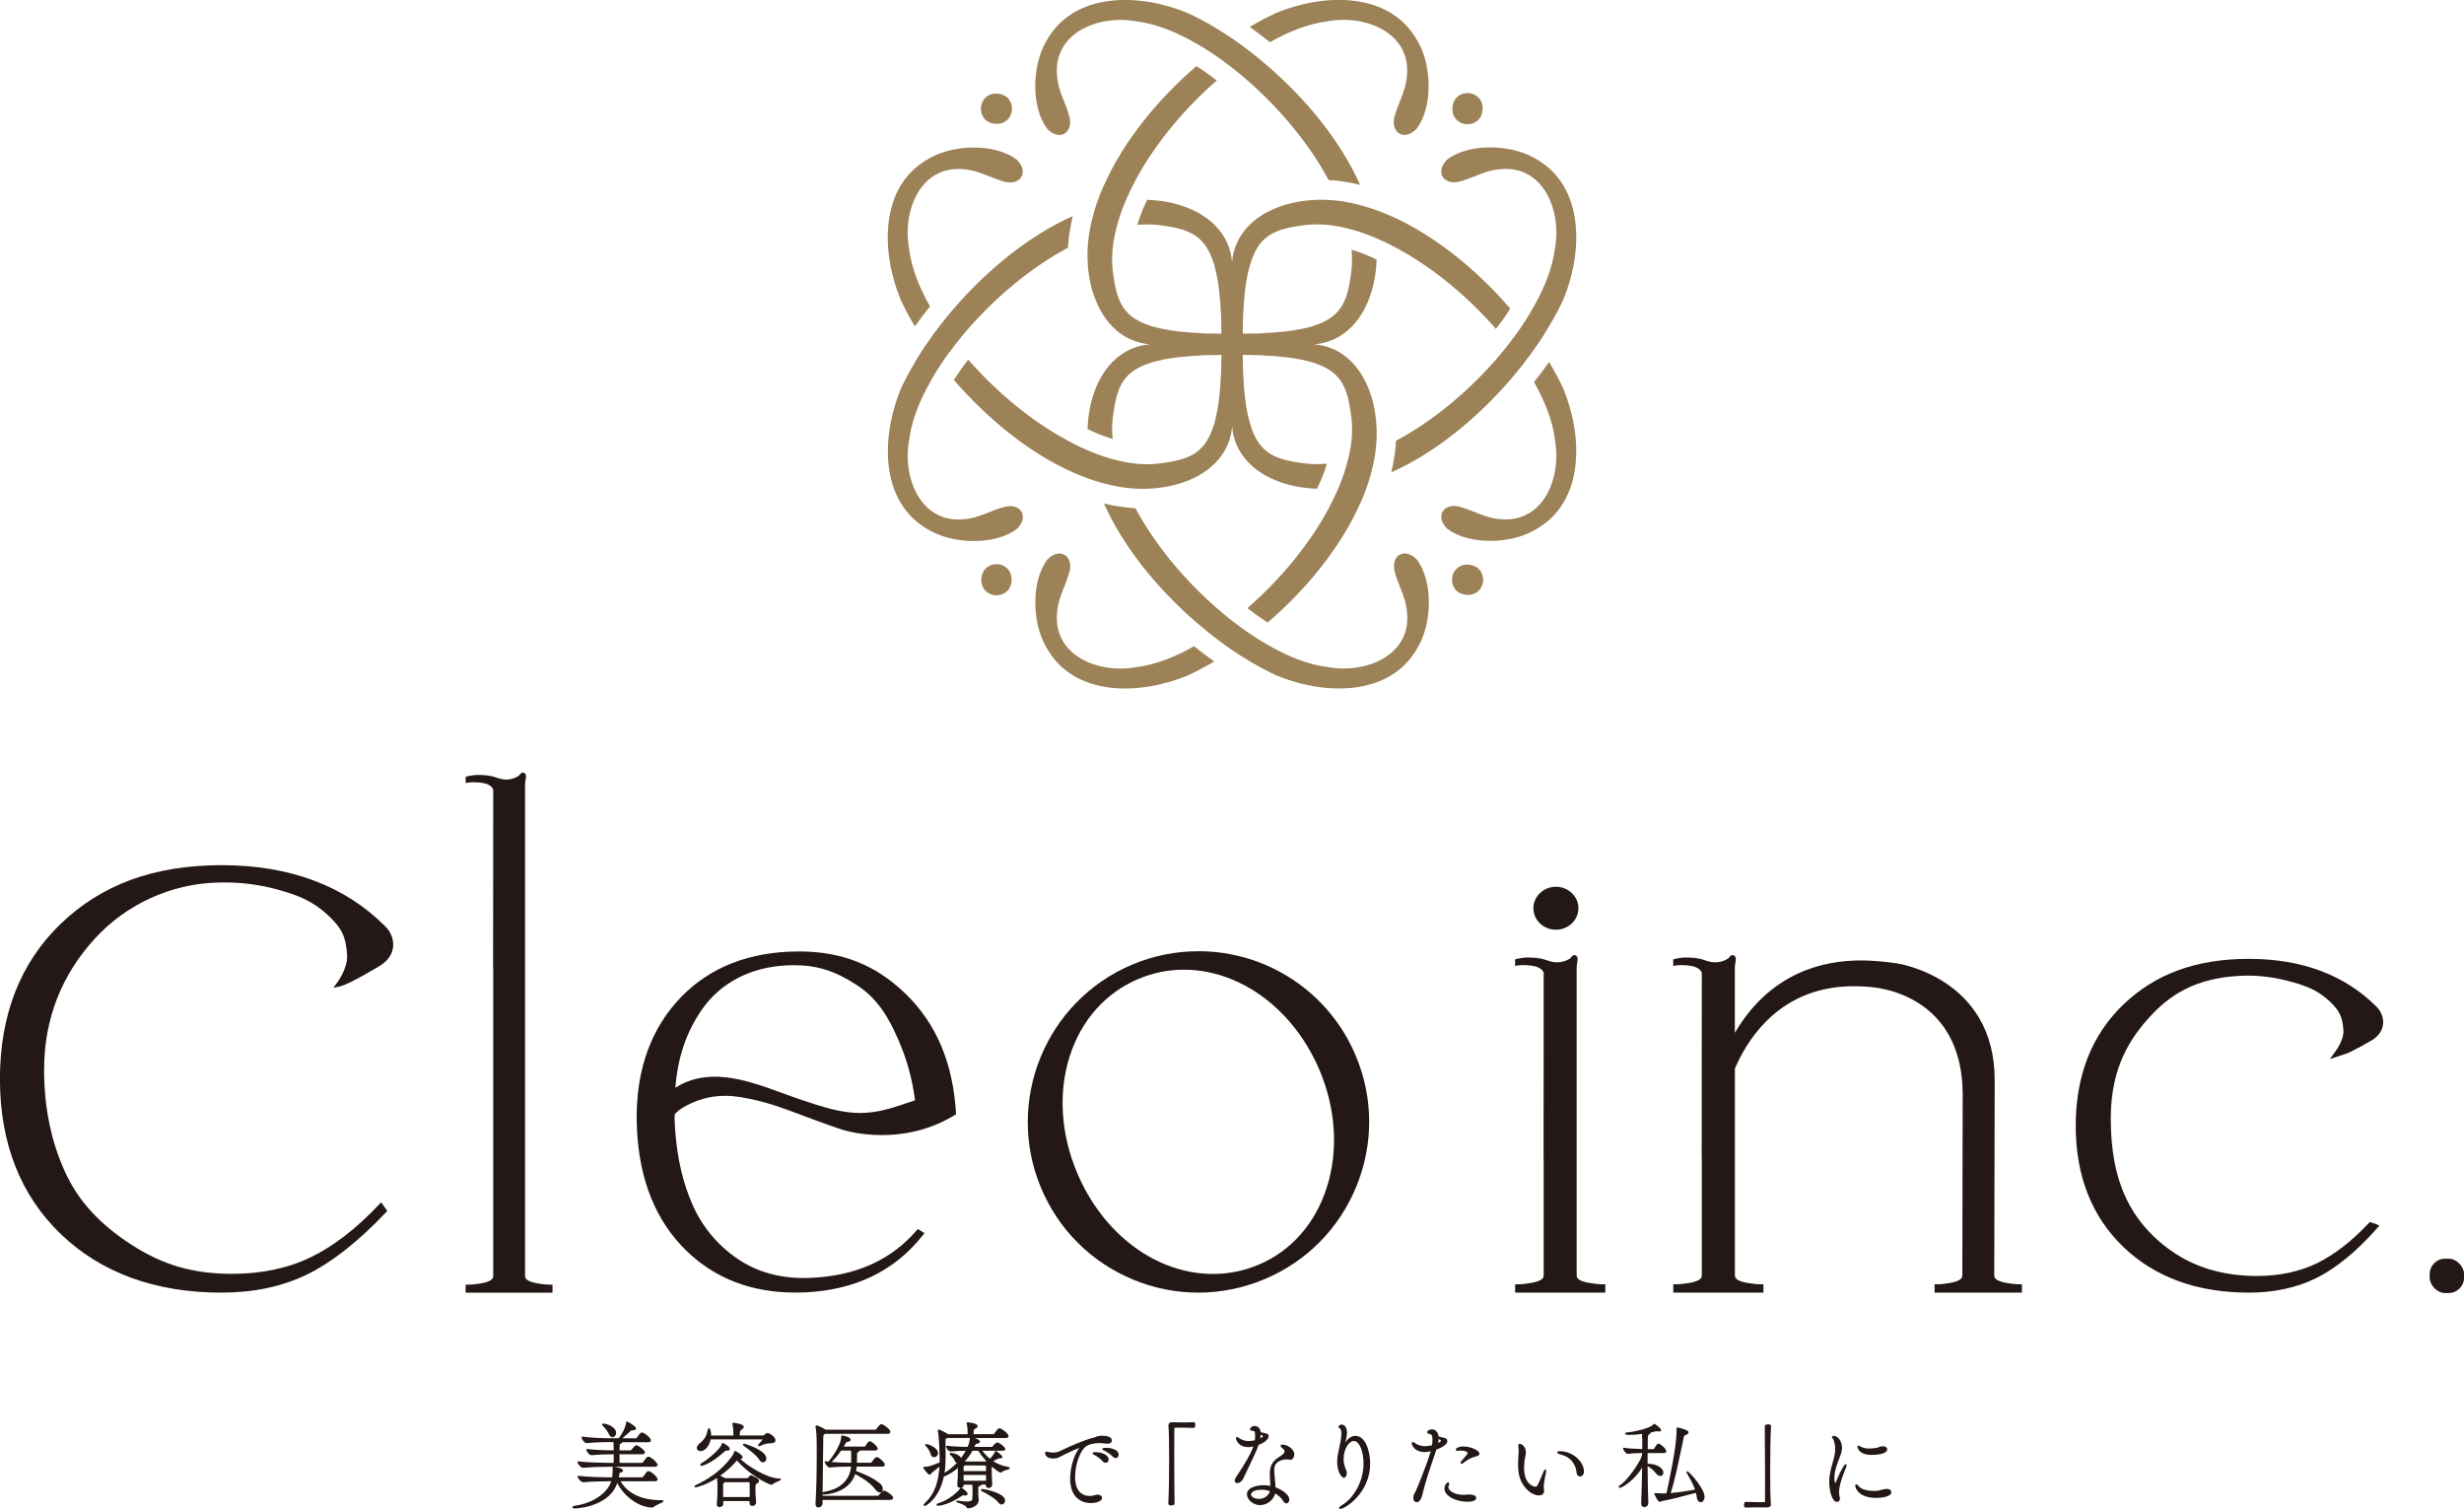 <?xml version="1.0" encoding="UTF-8"?><svg id="_レイヤー_2" xmlns="http://www.w3.org/2000/svg" viewBox="0 0 405 248.01"><defs><style>.cls-1{fill:#231815;}.cls-2{fill:#9c8256;}</style></defs><g id="_レイヤー_1-2"><path class="cls-1" d="M255.74,152.81c2.04,0,3.7-1.58,3.7-3.53s-1.66-3.53-3.7-3.53-3.7,1.58-3.7,3.53,1.66,3.53,3.7,3.53Z"/><rect class="cls-1" x="399.36" y="206.88" width="5.65" height="5.65" rx="2.53" ry="2.53"/><path class="cls-1" d="M196.94,156.35c-3.72,0-7.36.73-10.81,2.18-14.26,5.98-21,22.45-15.02,36.71,2.9,6.91,8.31,12.28,15.24,15.12,3.41,1.4,6.99,2.1,10.63,2.1s7.36-.74,10.84-2.2c6.91-2.89,12.28-8.31,15.12-15.25,2.84-6.93,2.81-14.56-.09-21.47-4.38-10.45-14.55-17.2-25.91-17.2ZM218.1,195.09c-1.88,6-5.88,10.54-11.27,12.8-2.37.99-4.87,1.5-7.43,1.5h0c-9.35,0-18.13-6.55-22.38-16.68-2.67-6.37-3.1-13.16-1.19-19.11,1.89-5.93,5.91-10.44,11.31-12.71,2.38-1,4.9-1.51,7.47-1.51s5.3.53,7.87,1.59c6.25,2.56,11.51,8.02,14.43,14.98,2.66,6.34,3.09,13.13,1.2,19.13Z"/><path class="cls-1" d="M54.78,162.34l.95-.18c1.7-.33,6.73-3.44,6.96-3.58,1.61-1.11,1.94-2.42,1.94-3.33,0-1.07-.46-2.15-1.27-2.96-6.66-6.7-15.72-10.09-26.92-10.09s-19.77,3.23-26.42,9.6c-6.65,6.38-10.03,14.97-10.03,25.53s3.37,19.15,10.03,25.53c6.65,6.37,15.54,9.6,26.42,9.6,5.26,0,9.99-1.01,14.05-2.99,4.05-1.98,8.41-5.42,12.96-10.21l.21-.22-1.01-1.43-.31.33c-3.72,3.96-7.5,6.88-11.25,8.7-3.74,1.81-8.08,2.73-12.92,2.73-6.43,0-11.38-1.43-16.57-4.79-5.24-3.39-8.7-7.17-10.87-11.88-2.31-5-3.48-10.67-3.48-16.86,0-8.34,2.85-15.64,8.46-21.7,5.15-5.56,12.43-8.87,19.98-9.08.39-.01.77-.02,1.14-.02,3.18,0,5.98.39,9.08,1.25,3.2.9,5.53,1.85,7.95,4.09,2.31,2.13,3.03,3.62,3.19,6.66.12,2.18-1.67,4.52-1.68,4.54l-.59.77Z"/><path class="cls-1" d="M148.74,163.24c-4.87-4.68-10.41-6.86-17.42-6.86-.49,0-1,.01-1.51.03-7.88.34-14.2,3.19-18.78,8.47-4.57,5.27-6.71,12.19-6.34,20.58.37,8.46,3.1,15.22,8.12,20.1,4.69,4.57,10.71,6.89,17.91,6.89.51,0,1.02-.01,1.54-.03,8.27-.36,14.81-3.53,19.44-9.42l.25-.32-1.09-.69-.21.24c-4.15,4.86-9.98,7.48-17.35,7.8-.39.02-.77.03-1.15.03-4.16,0-7.81-1.05-10.86-3.12-3.33-2.26-5.84-5.26-7.46-8.92-1.57-3.55-2.53-7.67-2.85-12.24l-.02-.2-.07-1.46c-.02-.44-.02-.49,0-.57,0-.07.02-.15.03-.44.42-.43.82-.76,1.25-1.02,2.17-1.31,4.53-1.98,7.02-1.98.84,0,1.7.08,2.57.22,3.99.68,6.5,1.63,9.98,2.94,1.87.71,3.99,1.5,6.78,2.43.11.03,2.67.86,6.42.86,4.4,0,8.44-1.11,12.01-3.3l.19-.12v-.22c-.53-8.33-3.28-14.77-8.4-19.69ZM149.49,181.15c-2.52.87-5.12,1.78-8.16,1.78-.44,0-.89-.02-1.34-.06-2.65-.24-5.24-1.09-7.74-1.92l-.39-.13c-1.02-.34-2.07-.72-3.13-1.11-3.68-1.34-7.48-2.74-11.24-2.74-2.21,0-4.14.48-5.91,1.47-.19.11-.38.22-.57.35.39-5,1.77-9.08,4.31-12.78,3.07-4.48,8.09-7.09,14.14-7.35.35-.02.69-.02,1.03-.02,3.79,0,6.78.94,10.32,3.25,3.38,2.21,5.17,5.17,6.82,8.95,1.44,3.31,2.28,6.32,2.77,10.01l-.9.31Z"/><path class="cls-1" d="M382.96,174.07l2.36-.78c.93-.19,4.7-2.41,4.75-2.44,1.36-.94,1.64-2.07,1.64-2.85,0-.92-.39-1.83-1.08-2.52-5.2-5.23-12.27-7.88-21-7.88s-15.42,2.52-20.61,7.5c-5.2,4.98-7.84,11.69-7.84,19.93s2.64,14.95,7.84,19.93c5.19,4.98,12.13,7.5,20.61,7.5,4.11,0,7.8-.79,10.98-2.34,3.33-1.63,6.71-4.39,10.07-8.21l.42-.48-.61-.26-.97-.32-.16.17c-2.84,3.02-5.73,5.25-8.57,6.63-2.84,1.37-6.14,2.07-9.82,2.07-5.13,0-9.62-1.22-13.35-3.64-3.73-2.42-6.51-5.56-8.26-9.35-1.63-3.52-2.42-7.74-2.42-12.9,0-8.54,3.3-13.3,6.53-16.83,4.04-4.41,8.82-6.46,15.51-6.64.21,0,.41,0,.61,0,2.3,0,4.68.35,7.25,1.07,2.42.68,4.17,1.4,5.99,3.07,1.7,1.57,2.23,2.67,2.35,4.91.08,1.51-1.22,3.26-1.23,3.28l-1.01,1.4Z"/><path class="cls-1" d="M261.14,210.85c-.68-.12-1.2-.29-1.56-.51-.28-.18-.42-.39-.43-.69v-21.72s0-28.83,0-28.83c0-.91.41-1.69-.08-2.01-.11-.07-.23-.11-.35-.11-.3,0-.41.41-.72.59,0,0-.77.56-1.97.6-.54.02-1.15-.11-1.85-.36-1.06-.38-2.1-.42-2.99-.43-1.12-.02-2.16.31-2.16.31v1.07s.61-.12,1.08-.13c0,0,1.77-.05,2.65.35.79.36.97.81.97.93l-.02,30.44h.02s0,19.3,0,19.3c-.01.3-.15.51-.43.69-.36.22-.89.4-1.56.51-.7.12-1.49.24-2.34.24h-.36v1.37h14.82v-1.37h-.36c-.85,0-1.64-.12-2.34-.24Z"/><path class="cls-1" d="M88.23,210.91c-.65-.11-1.16-.28-1.51-.5-.27-.17-.4-.38-.42-.66v-52.94s0-27.79,0-27.79c0-.88.4-1.63-.07-1.94-.1-.07-.22-.1-.34-.1-.29,0-.4.39-.69.57,0,0-.74.54-1.9.58-.52.02-1.11-.11-1.78-.35-1.03-.36-2.02-.4-2.88-.41-1.08-.01-2.09.3-2.09.3v1.03s.59-.12,1.04-.13c0,0,1.7-.04,2.55.34.76.35.93.78.93.9l-.02,29.34h.02s0,50.61,0,50.61c-.01.29-.14.49-.42.66-.35.22-.85.38-1.51.5-.68.12-1.44.23-2.26.23h-.35v1.32h14.28v-1.32h-.35c-.82,0-1.58-.11-2.26-.23Z"/><path class="cls-1" d="M329.73,210.85c-.66-.12-1.17-.29-1.52-.51-.28-.18-.41-.39-.42-.69l.07-32.14c0-16.75-15.83-19.13-15.98-19.15-.03,0-2.99-.5-6.06-.5-6.36,0-14.94,2.13-20.67,11.9v-10.66c0-.91.41-1.69-.08-2.01-.11-.07-.23-.11-.35-.11-.3,0-.41.41-.72.59,0,0-.77.56-1.98.6-.54.02-1.15-.11-1.85-.36-1.06-.38-2.1-.42-2.99-.43-1.12-.02-2.16.31-2.16.31v1.07s.61-.12,1.08-.13c0,0,1.77-.05,2.65.35.79.36.97.81.97.93l-.02,30.44h.02s0,19.3,0,19.3c-.01.3-.15.51-.43.69-.36.22-.89.4-1.56.51-.7.12-1.49.24-2.34.24h-.36v1.37h14.82v-1.37h-.36c-.85,0-1.64-.12-2.34-.24-.68-.12-1.2-.29-1.56-.51-.28-.18-.42-.39-.43-.69v-21.72s0-12.3,0-12.3c.28-.64.53-1.18.79-1.7,2.79-5.4,8.3-11.83,18.75-11.83,1.35,0,2.6.08,3.72.24,3.31.47,14.11,3.11,14.18,17.46l-.06,29.85c-.01.3-.14.51-.42.69-.35.22-.86.4-1.52.51-.68.12-1.45.24-2.27.24h-.35v1.37h14.36v-1.37h-.35c-.82,0-1.59-.12-2.27-.24Z"/><path class="cls-1" d="M118.62,237.36c-.11.66-2.19,2.49-3.22,3.07-.19.09-.29.2-.29.32,0,.02,0,.18.22.18.01,0,1.39-.21,3.78-2.37.04-.03.07-.06.09-.08q.05-.05.09-.05h.22c.41,0,.45-.21.45-.3,0-.38-1.07-.96-1.18-.96-.13,0-.16.12-.16.16l.12.06-.13-.03h0Z"/><path class="cls-1" d="M115.16,238.51c.61,0,1.37-.66,1.66-1.93h8.54c-.11.17-.41.53-.65.78-.06.06-.1.14-.1.2,0,.03.01.14.16.14.04,0,.07,0,.1-.02l.14-.05c.48-.22.89-.41,1.78-.42.61-.02.68-.35.68-.48,0-.44-.66-1-1.24-1.2h-.06c-.05,0-.14.01-.21.06-.03.02-.06.03-.09.05-.08.04-.16.09-.26.2-.04.04-.14.09-.14.1h-3.89l.02-.37q.04-.43.25-.57l.11-.07c.15-.12.3-.25.3-.41,0-.47-1.58-.67-1.69-.67-.12,0-.19.07-.19.19,0,.02,0,.07.02.12.1.42.15,1.01.15,1.79h-3.67s0-.09,0-.13c0-.21-.06-1.07-.33-1.07-.07,0-.17.05-.2.19-.21.99-.42,1.55-1.44,2.38-.25.22-.38.45-.38.67,0,.3.26.53.61.53Z"/><path class="cls-1" d="M122.13,237.46c0,.07.04.11.08.15l.06.05c.88.64,2.08,1.53,2.48,2.2.24.41.51.49.68.49.3,0,.53-.27.53-.64,0-1.37-3.6-2.43-3.63-2.43-.11,0-.21.08-.21.18Z"/><path class="cls-1" d="M100.05,235.65c.2.5.49.57.64.57.32,0,.58-.31.58-.7,0-.95-1.46-1.53-2.1-1.53-.18,0-.21.1-.21.16,0,.03,0,.08.13.21.35.35.8.92.96,1.29Z"/><path class="cls-1" d="M108.82,246.57h-.2c-3.14,0-5.48-1.1-6.62-3.11h5.65c.42,0,.45-.24.45-.31,0-.31-1.02-1.35-1.52-1.35-.2,0-.28.11-.89.93-.04.05-.11.09-.16.09h-3.81c.09-.71.1-.72.23-.76l.07-.02c.17-.06.39-.16.39-.35,0-.37-1.14-.57-1.45-.61h6.67c.39,0,.45-.21.45-.33,0-.33-1.08-1.33-1.53-1.33-.14,0-.25.05-.88.94-.02.03-.11.08-.17.08h-3.66c0-.35-.01-.88-.01-1.41h3.73c.33,0,.45-.18.45-.33,0-.32-1.09-1.16-1.41-1.16-.19,0-.32.16-.82.75-.04.04-.1.1-.14.1h-1.81c0-.8.02-1.02.13-1.06.17-.07.29-.17.32-.28h4.26c.41,0,.45-.23.45-.33,0-.36-1.05-1.27-1.46-1.27-.23,0-.4.21-.86.86-.04.05-.1.09-.15.09h-2.23c.41-.35.94-.82,1.22-1.07l.14-.13c.11-.09.13-.11.29-.11.5,0,.61-.17.61-.31,0-.22-.58-.69-1.29-1.05-.06-.05-.13-.08-.18-.08-.15,0-.17.14-.18.21v.04c-.03.23-.17,1.09-1.19,2.49h-1.72c-.64,0-2.65-.05-4.24-.26h-.15s0,.14,0,.14c0,.26.45.93.84.93h0c1.46-.16,3.04-.17,3.49-.17h.91c.02.37.04.92.04,1.35h-.21c-.42,0-2.57-.01-4.13-.21h-.15s0,.14,0,.14c0,.23.46.87.84.87h0c.92-.1,2.05-.15,3.36-.15h.29c0,.28,0,.48,0,.65,0,.29,0,.48-.02.76h-.56c-.7,0-3.64-.04-5.21-.25h-.15s0,.14,0,.14c0,.27.54.92.9.92h.03c1.31-.13,3.42-.17,4.35-.17h.59c-.11.03-.12.15-.12.22.01.16.01.33.01.48,0,.23-.03.77-.06,1.04h-.46c-.84,0-3.57-.05-5.09-.25l-.15-.02v.15c0,.27.56.93.96.93h0c1.28-.13,3.3-.17,4.2-.17h.38c-.66,1.99-3.02,3.59-5.94,4.02-.3.05-.45.14-.45.27,0,.18.22.18.38.18.61,0,2.17-.18,3.68-.84,1.71-.75,2.85-1.9,3.32-3.35.91,1.92,3.23,3.94,5.68,4.05.15,0,.22-.05.31-.12.24-.2.69-.4,1.02-.55.44-.2.57-.26.57-.39,0-.16-.21-.16-.28-.16Z"/><path class="cls-1" d="M128.07,243.02c-2.03-.07-5.11-2.02-6.37-3.21.33-.05.37-.24.37-.33,0-.31-.91-.84-1.11-.95-.05-.04-.1-.04-.13-.04-.11,0-.15.12-.17.17-.07.2-.2.52-.37.74-1.88,2.52-4.02,3.77-5.87,4.67l-.04.02c-.15.08-.23.13-.23.23v.05l.04.04s.06.05.12.05c.35,0,1.96-.52,3.54-1.52.06.42.08.96.08,1.94,0,.61-.02,1.25-.11,2.36v.05c0,.28.22.42.44.42.3,0,.62-.21.62-.51v-.49h4.32v.33c0,.33.24.48.47.48.29,0,.61-.21.61-.56l-.02-.31c-.05-.71-.09-1.23-.09-1.73,0-.94.01-.95.24-1.08.24-.13.36-.27.36-.44,0-.1-.04-.19-.13-.27-.18-.19-.56-.38-.78-.49-.06-.03-.11-.05-.15-.08-.1-.05-.18-.08-.26-.08-.14,0-.18.05-.43.32l-.1.11s-.1.05-.14.05h-3.6l-.03-.02c-.23-.15-.55-.29-.77-.39,1.04-.74,1.97-1.58,2.76-2.52,1.72,2.13,5.09,4,5.67,4,.12,0,.2-.06.24-.11.19-.16.56-.32.83-.44.35-.15.47-.2.47-.32,0-.16-.21-.16-.29-.16ZM118.86,245.11c0-.17,0-.33,0-.48,0-.14,0-.28,0-.41.01-.45.03-.47.29-.6h4.02c.06.06.06.48.06,1.06,0,.4,0,.85-.01,1.38h-4.36c0-.17,0-.32,0-.47,0-.17,0-.33,0-.48Z"/><path class="cls-1" d="M145.43,245.02h-.06s-.05-.02-.09-.02c-.28,0-.87.79-.87.79,0,0,0,0,0,0-.03.04-.09.06-.16.06h-9.05c0-.07,0-.15,0-.22.04.02.09.03.16.03.04,0,4.14-.09,5.21-3.37,1.04.55,2.45,1.38,3.26,2.47.26.35.54.55.8.55.28,0,.48-.24.48-.58s-.18-.66-.49-.92c-1.23-1.02-3.07-1.73-3.91-2.02.05-.23.09-.47.11-.73h4.18c.3,0,.44-.17.44-.33,0-.31-.77-1.05-1.19-1.22h-.06s-.05-.02-.09-.02c-.21,0-.57.46-.84.85-.05.08-.06.08-.07.08h-2.34v-.03c0-.35.02-.92.03-1.31,0-.15,0-.28.02-.33h0s0,0,0,0l.06-.02c.21-.07.33-.19.33-.32h2.54c.42,0,.44-.26.44-.31,0-.28-.7-1-1.16-1.18h-.06s-.05-.03-.08-.03c-.07,0-.28,0-.76.83,0,.02-.06.04-.07.04h-3.47l.4-.65q.06-.11.2-.11c.27-.02.55-.14.55-.36,0-.47-1.36-.71-1.38-.71-.18,0-.18.17-.18.3,0,1.05-1.25,3.02-1.93,3.79-.07.08-.11.15-.13.22-.17-.02-.33-.04-.48-.06l-.15-.02v.15c0,.23.45.9.81.9h0c1.3-.14,2.76-.15,3.18-.15h.34c-.25,2.26-1.82,3.72-4.44,4.14-.06,0-.17.04-.25.09.01-1.99.04-4.08.07-5.8.02-1.38.04-2.48.04-3.07,0-.52,0-.56.25-.72l.05-.03h10.27c.33,0,.45-.18.45-.34,0-.41-1-1.11-1.32-1.23h-.06s-.05-.02-.09-.02c-.31,0-.85.83-.85.83-.02.03-.1.08-.15.08h-8.13s-.04-.02-.05-.02c-.33-.23-1.31-.69-1.49-.69-.09,0-.16.08-.16.17,0,.03,0,.08.02.13.14.65.18,2.18.18,2.53,0,.39,0,.79,0,1.19,0,.41,0,.82,0,1.23,0,3.02-.07,5.51-.2,7.64v.05c0,.4.25.55.48.55.32,0,.68-.29.68-.67v-.57h11.13c.36,0,.48-.18.48-.34,0-.36-.94-1.01-1.38-1.17ZM138.26,238.42h1.61c.04.27.04.58.04.8v.43c0,.13,0,.27,0,.41,0,.11,0,.22,0,.3v.06h-.3c-.61,0-1.83-.03-2.95-.13.38-.31.99-.98,1.59-1.87Z"/><path class="cls-1" d="M161.45,244.73c-.21,0-.22.15-.22.17,0,.11.12.17.13.18.99.5,2.26,1.23,2.75,1.89.15.2.34.31.52.31.32,0,.58-.29.58-.64,0-1.28-3.55-1.92-3.75-1.92Z"/><path class="cls-1" d="M152.95,238.95c.12.51.45.56.59.56.31,0,.64-.27.64-.67,0-.85-1.49-1.49-1.95-1.49-.15,0-.16.11-.16.14,0,.05.03.11.16.24.3.32.65.9.72,1.2Z"/><path class="cls-1" d="M165.64,241.09c-.89-.16-1.7-.47-2.4-.93.27-.12.49-.23.68-.34l.09-.05c.08-.05.1-.06.14-.06h.19c.28,0,.42-.08.42-.24,0-.07-.03-.15-.07-.18-.13-.17-.46-.43-.77-.67-.04-.03-.07-.05-.08-.06l-.05-.04s-.05-.03-.1-.03c-.11,0-.15.1-.16.14l-.02.04c-.06.13-.13.26-.22.4-.11.18-.36.47-.57.7-.43-.36-.85-.79-1.27-1.33h3.35c.39,0,.45-.16.45-.25,0-.29-.91-1.09-1.35-1.09-.25,0-.62.44-.76.66-.02.03-.08.06-.09.06h-2.88c.04-.09.07-.18.1-.26l.04-.1c.04-.09.09-.12.22-.15.34-.05.54-.19.54-.37,0-.22-.42-.43-.82-.58h5.05c.44,0,.48-.22.48-.31,0-.35-.86-1.09-1.35-1.26-.06-.03-.11-.03-.15-.03-.21,0-.32.11-.87.88-.02.04-.09.08-.15.08h-3.25c0-.09,0-.16.02-.25v-.15c.03-.35.03-.35.18-.43.07-.04.15-.08.26-.16.15-.11.22-.22.22-.34,0-.49-1.62-.62-1.64-.62-.11,0-.18.08-.18.16,0,.03,0,.05.02.09l.02.06c.1.42.14.85.14,1.53v.12h-3.22s-.09-.06-.11-.07c-.31-.22-1.23-.69-1.42-.69-.09,0-.16.08-.16.17,0,.02,0,.07.02.12.22.94.29,4.4.29,4.43,0,.22,0,.45-.01.68-1.64.65-1.68.66-2.45.72-.06,0-.24,0-.24.14,0,.12.78,1.16,1.05,1.16.14,0,.21-.12.26-.2.02-.03.05-.07.07-.09.19-.16.36-.29.52-.42.25-.2.5-.39.77-.64-.17,2.65-.89,4.54-2.19,5.79-.4.37-.4.5-.4.54,0,.08.07.16.18.16.17,0,2.38-1.22,3.12-4.82.76-.3,1.56-.79,2.32-1.43,0,.02,0,.05,0,.07,0,.11,0,.2-.01.27,0,.05,0,.09,0,.13,0,.57-.02,1.44-.09,2.33v.04c0,.26.18.42.47.42.02,0,.04,0,.05,0-.03.03-.07.06-.09.13-.23.43-1.89,1.95-3.44,2.36-.37.11-.4.2-.4.28,0,.08.05.18.28.18.39,0,1.93-.3,3.89-1.62.06-.04.1-.07.14-.09.02-.01.04-.03.05-.03.01,0,.02,0,.05.01.02,0,.04.01.05.01h0c.1.04.19.04.26.04.23,0,.39-.12.39-.28,0-.3-.78-.91-1.01-1,.18-.05.37-.17.37-.43v-.07h1.4c.05.34.05.86.05,1.12,0,.51-.02,1.12-.04,1.27-.03.16-.15.37-.91.37-.38,0-.86-.06-1.24-.11-.08,0-.14-.01-.18-.02-.07,0-.11-.01-.17-.01h-.13v.13c0,.11.06.13.38.24.37.13,1.15.41,1.26.67.07.2.2.22.32.22.49,0,1.72-.4,1.72-1.35,0-.16-.02-.36-.04-.53-.01-.14-.03-.28-.03-.38s0-.26,0-.44c0-.2,0-.4,0-.53,0-.34.06-.4.05-.4h0c.34-.04.45-.17.48-.26h.71v.13c0,.25.18.42.44.42.29,0,.61-.21.61-.55,0-.09-.01-.23-.02-.4-.03-.6-.07-1.6-.07-2.28,0-.16,0-.19.09-.24.64.56,1.21.94,1.39.94.08,0,.15-.04.23-.11.17-.16.54-.27.82-.35.31-.09.46-.14.46-.28s-.13-.17-.32-.2ZM155.43,239.03c0-.58,0-1.13-.02-1.68,0-.08,0-.16,0-.24,0-.08,0-.15,0-.23,0-.36,0-.36.12-.44l.04-.03s.03-.02.04-.03c.02,0,.04-.02.05-.03h3.75s0,.03,0,.05c-.03.39-.07.75-.37,1.41-.49,0-1.85-.02-3.38-.18h-.14s0,.13,0,.13c0,.2.36.81.73.81h0c.86-.08,1.7-.12,2.49-.12-.21.39-.47.78-.77,1.18-.26-.52-1.19-.83-1.71-.83-.16,0-.18.11-.18.14,0,.09.07.16.18.25.21.18.56.61.62.79.07.23.21.39.4.46-.58.61-1.27,1.17-2.03,1.65.16-1.02.18-2.07.18-3.06ZM162.07,242.43c0,.31,0,.62-.01.95h-3.67c0-.34-.01-.66-.01-.95h3.69ZM162.08,240.2h0s-.02.01-.1.01h-3.39c.47-.53.9-1.13,1.26-1.76h.95c.36.58.83,1.18,1.32,1.71l-.04.04h0ZM158.38,241.46c.01-.47.02-.47.18-.58l.03-.02,3.44.02c.03.28.04.59.05.91h-3.69v-.33Z"/><path class="cls-1" d="M180.43,245.66c-.14,0-.27.02-.41.07-.29.1-.6.15-.92.15-.72,0-2.39-.3-2.39-3.13,0-1.97.81-4.51,2.01-5.16.5-.26,1.68-.53,2.9-.33.14.03.28.03.39.03.55,0,.75-.29.75-.53,0-.5-.6-.78-1.69-.78h-.07c-.53.05-.82.15-1.03.24-.08.03-.15.06-.23.08-1.83.47-3.97,1.47-5.11,2.01-.35.16-.62.29-.71.32-.25.08-.51.12-.79.12-.26,0-.52-.03-.75-.08-.03,0-.07-.02-.11-.03-.08-.02-.17-.05-.25-.05-.14,0-.24.1-.24.25,0,.53.53.88,1.32.88.4,0,.79-.09,1.09-.26,1.6-.82,2.7-1.29,3.23-1.47-.86,1.04-1.52,3.19-1.52,5.06,0,3.81,2.78,4,3.34,4,1.1,0,1.9-.36,1.9-.85,0-.32-.3-.54-.72-.54Z"/><path class="cls-1" d="M181.83,237.96c-.65,0-.65.14-.65.21,0,.12.12.17.24.22l.07.03c.39.2.97.52,1.4.99.16.16.32.24.48.24.28,0,.5-.23.5-.53,0-.95-1.46-1.16-2.03-1.16Z"/><path class="cls-1" d="M180.15,238.69c-.44,0-.58.04-.58.19,0,.11.1.15.25.23l.05.02c.42.23.95.56,1.36,1.04.19.21.38.26.5.26.29,0,.5-.23.5-.55,0-.71-1.07-1.19-2.07-1.19Z"/><path class="cls-1" d="M196.18,233.75h0c-1.24.06-1.95.05-3.19.02h-.43c-.28,0-.51.2-.51.46v.04c.08.86.12,2.76.12,5.51,0,2.95-.05,5.74-.14,7.3,0,.35.31.35.52.35.37,0,.51-.1.51-.36-.03-1.9-.05-5.02-.05-7.96,0-1.9,0-3.55.02-4.37,0-.04,0-.06,0-.07,0,0,.02,0,.05,0,1.03-.06,2.59.01,3.09.03.11,0,.3-.06.3-.48,0-.12,0-.23-.04-.29-.03-.12-.15-.17-.25-.17Z"/><path class="cls-1" d="M210.76,237.44c-.19,0-.28.06-.28.19,0,.1.07.18.18.29.02.02.05.04.09.08.07.06.18.16.24.22.1.11.15.23.15.33,0,.26-.3.56-.88.91-1.11.68-1.54,1.47-1.54,2.84v.09c0,.3.02.61.04.94.02.29.03.59.04.89-.35-.07-.71-.11-1.07-.11-1.03,0-2.77.31-2.77,1.49,0,.82.93,1.78,2.13,1.78s2.24-.84,2.51-1.91c.57.33,1.04.77,1.28,1.19.15.28.35.44.56.44.28,0,.48-.27.48-.64,0-.77-1.12-1.58-2.26-1.99-.05-.71-.16-1.93-.16-1.94-.03-.33-.05-.6-.05-.85,0-.79.18-1.29,1.16-1.67.24-.1.8-.14.97-.14h.05c.06,0,.13.02.19.03.09.02.18.04.27.04.35,0,.65-.42.65-.9,0-.92-1.2-1.61-1.98-1.61ZM207.33,244.85c.44,0,.91.08,1.39.24-.17.72-.93,1.27-1.78,1.27-.63,0-1.31-.29-1.31-.72,0-.38.53-.78,1.69-.78Z"/><path class="cls-1" d="M206.68,238c.07-.17.13-.34.18-.51,1.14-.43,1.66-1.03,1.66-1.41s-.14-.42-.9-.59l-.4-.1c-.04-.4-.28-1.01-1.05-1.01-.48,0-.7.41-.7.53,0,.27.35.27.52.27.11,0,.32,0,.32.89,0,.2-.02.43-.05.65-.29.07-.69.14-1.05.14-.59,0-1.25-.27-1.52-.47l-.03-.02c-.12-.09-.24-.17-.35-.17-.08,0-.17.06-.17.21,0,.01.25,1.44,2.04,1.44.17,0,.37,0,.84-.11-.43,1.17-1.35,2.81-2.75,4.87-.21.3-.32.56-.32.75,0,.25.16.41.42.41.31,0,.74-.26.98-.75.17-.37.44-.93.74-1.56.58-1.21,1.3-2.72,1.59-3.46ZM207.15,236.39c.04-.2.06-.39.07-.56.17.07.37.16.4.2,0,.05-.1.18-.47.36Z"/><path class="cls-1" d="M222.79,236c-.65,0-1.24.41-1.67,1.12.1-.39.19-.78.23-1.07.03-.2.05-.39.05-.56,0-1.07-.57-1.35-.87-1.35-.21,0-.52.18-.52.35,0,.12.09.24.24.32.11.05.23.23.23.81,0,.81-.26,1.95-.43,2.71-.06.25-.1.45-.12.58-.09.45-.14.92-.14,1.38,0,1.69.77,2.6,1.08,2.6.29,0,.5-.33.5-.78,0-.19-.03-.33-.09-.45l-.02-.05c-.12-.28-.41-.92-.41-1.78,0-1.71.89-2.99,1.69-2.99.87,0,1.58,1.66,1.58,3.7,0,3.08-1.72,5.73-3.43,6.77-.56.35-.6.45-.6.54,0,.1.1.16.19.16.8,0,4.93-2.6,4.93-7.47,0-1.76-.66-4.54-2.43-4.54Z"/><path class="cls-1" d="M241.59,245.63h-.07c-.22,0-.41.02-.57.04-.16.01-.3.03-.44.03-1.47-.03-2.45-.68-2.45-1.27,0-.09.03-.16.06-.24.08-.14.09-.25.09-.33,0-.21-.16-.22-.18-.22-.18,0-.61.4-.61,1.04,0,1.15,1.78,2.15,3.8,2.15,1.32,0,1.42-.48,1.42-.62,0-.26-.28-.56-1.07-.56Z"/><path class="cls-1" d="M237.89,236.84c0-.2-.13-.43-.43-.5h0c-.21-.04-.54-.11-1-.25-.1-.92-.76-1.17-1.11-1.17-.29,0-.78.23-.78.48s.39.3.51.31c.32.04.37.6.37.94,0,.29-.03.6-.08.9-.32.07-.8.15-1.17.15-.74,0-1.4-.33-1.6-.5-.05-.04-.24-.18-.37-.18-.05,0-.19.02-.19.21,0,.32.52,1.44,2.17,1.44.16,0,.43-.02.96-.14-.56,1.91-2.28,6.28-2.59,6.77-.18.29-.28.59-.28.87,0,.45.21.73.56.73.45,0,.78-.58.9-1.12.48-2.05,1.18-4.11,1.86-6.11.13-.38.26-.77.39-1.16l.07-.25c1.2-.44,1.81-.92,1.81-1.42ZM236.37,237.19c.05-.23.08-.45.09-.67.27.14.4.24.41.27,0,.05-.16.21-.5.4Z"/><path class="cls-1" d="M240.58,237.74c-.99,0-1.32.41-1.32.51,0,.09.08.21.31.21.07,0,.16-.02.25-.03.05-.01.16-.01.26-.01.71,0,1.15.21,1.15.4,0,.12-.13.27-.23.39-.03.03-.05.06-.07.09-.14.18-.23.28-.36.42-.11.12-.23.26-.4.46-.07.07-.1.17-.1.23,0,.11.08.19.18.19.08,0,.14-.05.24-.12.93-.77,1.48-.92,2.24-1.14h.05c.19-.08.4-.22.4-.44,0-.42-1.28-1.15-2.6-1.15Z"/><path class="cls-1" d="M254,241.52c-.12,0-.17.09-.35.49-.08.18-.17.39-.26.62-.21.51-.45,1.1-.66,1.47-.1.18-.23.26-.4.26-.02,0-1.82-.18-1.82-3.11,0-.88.14-1.61.23-1.98.03-.15.06-.35.06-.55,0-1.14-.9-1.42-1.02-1.42-.11,0-.22.07-.22.27,0,.03,0,.05,0,.07,0,.02,0,.03,0,.06.04.22.06.46.06.76,0,.13,0,.29-.02.44l-.03.45c-.03.44-.05.9-.05,1.34,0,1.43.21,3.08,1.77,4.4.36.32,1.01.7,1.63.7.8,0,.88-.51.88-.73v-.06c0-.08-.02-.15-.03-.22-.02-.12-.03-.25-.03-.41v-.16c.06-.68.17-1.22.25-1.62.03-.15.06-.29.08-.39.02-.12.06-.33.06-.46,0-.06,0-.22-.16-.22Z"/><path class="cls-1" d="M256.38,238.52c-.1,0-.42,0-.42.21,0,.08,0,.22.78.4,1.31.33,2.27,1.48,2.39,2.88.04.47.32.67.58.67.32,0,.64-.29.64-.85,0-1.5-1.76-3.31-3.95-3.31Z"/><path class="cls-1" d="M272.19,242.17h0c.3.36.55.43.72.43.28,0,.5-.23.5-.55,0-.71-1.03-1.47-2.57-1.47h-.03v-1.75h2.68c.36,0,.39-.23.39-.3,0-.41-.86-1.09-1.15-1.23h-.04s-.04-.03-.07-.03c-.18,0-.34.13-.74.85-.02.04-.06.06-.04.06h-1.01c0-2.2.03-2.3.19-2.38.24-.12.27-.25.27-.32v-.02c.31-.06.57-.12.74-.18.09-.03.16-.04.26-.04.05,0,.09,0,.14,0,.11.04.22.04.29.04.23,0,.31-.13.31-.24,0-.28-.95-1.01-1.15-1.01-.07,0-.13.04-.17.14-.54.6-3.19,1.19-4.16,1.25-.22.02-.43.05-.43.21,0,.19.22.21.73.21.57,0,1.34-.06,2.04-.15.05.68.05,1.65.05,1.98v.5c-1.29-.03-2.32-.1-3-.21l-.15-.02v.15c0,.23.47.87.75.87h.03c.71-.1,1.65-.13,2.36-.14-.05.43-.14.73-.33,1.09-1.06,2-2.58,3.71-3.23,4.13-.22.14-.31.24-.31.34,0,.06.02.16.19.16.46,0,2.5-1.36,3.67-3.34-.04,2.22-.1,4.44-.16,5.89v.04c0,.42.26.58.5.58.32,0,.67-.24.67-.64v-.04c-.06-1.67-.11-3.97-.12-6.05.47.25.96.66,1.37,1.17Z"/><path class="cls-1" d="M277.36,241.82c-.13,0-.16.09-.16.14,0,.02,0,.08.03.11.41.7,1.01,1.75,1.38,2.75-1.33.27-2.74.47-4.01.58.61-1.79,1.31-5.11,1.82-7.57.13-.63.25-1.2.35-1.67.04-.17.05-.2.26-.28.34-.13.5-.26.5-.43,0-.19-.17-.3-.32-.38-.33-.17-1.38-.46-1.48-.46s-.16.06-.16.16c0,.02,0,.04,0,.06,0,.03,0,.06,0,.11v.29c0,2.8-1.47,9.38-1.66,10.2l-.41.04h-.12c-.28,0-.81-.03-1.19-.06-.02,0-.04,0-.05,0-.02,0-.04,0-.06,0l-.14.02v.13c0,.08.55,1.3.88,1.3.1,0,.17-.05.23-.09.02-.02.05-.04.07-.04,1.74-.32,3.37-.77,4.56-1.09.41-.11.76-.21,1.07-.28.06.23.11.44.13.63.09.85.52.92.65.92.36,0,.65-.4.65-.88,0-.78-.81-1.96-1.3-2.6-.4-.52-1.3-1.6-1.56-1.6Z"/><path class="cls-1" d="M290.6,234.12c-.39,0-.53.1-.53.36.03,2.26.05,5.6.05,7.96,0,1.9,0,3.55-.01,4.37,0,.05,0,.06,0,.07,0,0-.02,0-.05,0-.29.02-.63.02-.97.02-.59,0-1.32-.02-2.13-.05-.11,0-.3.06-.3.48,0,.12.02.23.03.29.03.12.15.17.25.17h0c1.25-.06,1.95-.05,3.13-.03h.49c.28,0,.52-.2.52-.46v-.04c-.08-.87-.12-2.72-.12-5.51,0-2.94.05-5.73.14-7.3,0-.35-.31-.35-.5-.35Z"/><path class="cls-1" d="M303.37,240.67c-.41,0-1.59,2.86-1.63,2.96-.04.08-.07.13-.09.16-.06-.12-.14-.43-.14-.9,0-1.07.47-2.36.87-3.36.24-.59.38-1.03.38-1.53,0-1.57-1.08-2-1.22-2-.2,0-.44.04-.44.21,0,.09.06.15.12.21.03.03.06.05.07.08.01.02.35.56.35,1.63,0,.26-.01.61-.09,1.01-.08.4-.2.82-.32,1.26-.15.51-.3,1.05-.41,1.63-.11.55-.16,1.04-.16,1.54,0,1.38.45,3.29,1.29,3.29.28,0,.47-.22.47-.53,0-.05,0-.12-.02-.2-.06-.24-.12-.56-.12-.94,0-1.3.97-3.56,1.16-4,.08-.17.09-.28.09-.33,0-.1-.07-.18-.16-.18Z"/><path class="cls-1" d="M307.62,239.13c.43,0,2.57-.04,2.57-.92,0-.3-.34-.62-1.13-.45-.11.02-.2.07-.29.11-.1.05-.2.09-.31.11-1.23.17-1.96.17-2.72-.26-.12-.07-.19-.11-.27-.11-.09,0-.18.06-.17.2,0,.05.16,1.32,2.33,1.32Z"/><path class="cls-1" d="M310.1,244.73h-.13c-.39.03-.62.11-.81.17-.12.04-.22.08-.34.09-.25.04-.53.06-.84.06-1.12,0-2.13-.31-2.44-.75-.11-.15-.27-.33-.41-.33-.03,0-.19.01-.19.22,0,.42.59,2.01,3.46,2.01.92,0,2.47-.2,2.47-.95,0-.26-.2-.53-.76-.53Z"/><path class="cls-2" d="M255.55,72.17c1.2,6.23-1.8,13.81-8.91,13.17l-.34-.04c-1.99-.15-4.2-1.37-6.02-1.9-2.87-1.01-4.58,1.37-2.4,3.51,3.64,2.74,10.43,2.48,14.28.26,8.37-4.47,8.05-15.43,4.79-23.31-.66-1.43-1.43-2.87-2.33-4.35-.79,1.11-1.61,2.2-2.48,3.28,1.86,3.27,3.06,6.47,3.42,9.36Z"/><path class="cls-2" d="M240.28,29.74c1.82-.53,4.03-1.75,6.02-1.9l.34-.04c7.11-.66,10.12,6.94,8.91,13.17-.36,2.89-1.56,6.1-3.42,9.36-.53.98-1.13,1.97-1.78,2.95-.73,1.11-1.54,2.2-2.38,3.28-.68.86-1.37,1.71-2.1,2.55-4.65,5.33-10.49,10.19-16.42,13.34-.04,1.03-.15,2.05-.34,3.06-.11.71-.26,1.41-.43,2.12,7.19-3.19,14.09-8.88,19.54-15.18.75-.86,1.46-1.73,2.14-2.61.84-1.09,1.65-2.18,2.4-3.28.68-.98,1.29-1.97,1.86-2.95.9-1.48,1.67-2.93,2.33-4.35,3.27-7.88,3.58-18.84-4.79-23.31-3.85-2.21-10.64-2.48-14.28.26-2.18,2.14-.47,4.52,2.4,3.51Z"/><path class="cls-2" d="M149.45,40.98c-1.2-6.23,1.8-13.83,8.91-13.17l.34.04c1.99.15,4.2,1.37,6.02,1.9,2.87,1.01,4.58-1.37,2.4-3.51-3.64-2.74-10.43-2.48-14.28-.26-8.37,4.47-8.05,15.43-4.79,23.31.66,1.43,1.43,2.87,2.33,4.35.77-1.11,1.61-2.2,2.48-3.28-1.86-3.27-3.06-6.47-3.42-9.36Z"/><path class="cls-2" d="M164.73,83.41c-1.82.53-4.03,1.75-6.02,1.9l-.34.04c-7.11.64-10.12-6.94-8.91-13.17.36-2.89,1.56-6.1,3.42-9.36.02-.06.06-.13.09-.19.51-.92,1.09-1.84,1.69-2.76.73-1.11,1.54-2.2,2.38-3.28.68-.86,1.37-1.71,2.1-2.55,4.65-5.33,10.49-10.19,16.42-13.34v-.02c.04-1.03.15-2.03.34-3.04.11-.71.26-1.41.43-2.12-7.19,3.19-14.09,8.88-19.54,15.18-.75.86-1.46,1.73-2.14,2.61-.84,1.09-1.65,2.18-2.4,3.28-.62.92-1.22,1.84-1.76,2.76-.04.06-.08.13-.09.19-.9,1.48-1.67,2.93-2.33,4.35-3.26,7.88-3.58,18.84,4.79,23.31,3.85,2.21,10.64,2.48,14.28-.26,2.18-2.14.47-4.52-2.4-3.51Z"/><path class="cls-2" d="M205.75,58.36c.41,0,.83.02,1.22.02.15.02.32.02.47.02l.45.04h.02c2.42.11,4.41.34,6.04.68.9.19,1.71.39,2.4.66,4.37,1.52,5.14,4.32,5.72,8.41.19,1.28.21,2.61.09,3.96-.09,1.14-.3,2.31-.62,3.49-.36,1.5-.88,3.02-1.54,4.56-.47,1.11-1.01,2.23-1.61,3.36-3.17,5.93-8.03,11.77-13.36,16.4,1.11.86,2.23,1.65,3.34,2.35,6.31-5.42,11.99-12.33,15.18-19.54h.02c.54-1.22,1.03-2.46,1.41-3.7.43-1.37.77-2.72.99-4.09.06-.28.09-.58.13-.88.15-1.16.21-2.38.17-3.58-.15-4.79-1.86-9.53-5.29-12.07-1.37-1.03-3-1.69-4.94-1.86,1.93-.17,3.57-.83,4.94-1.86,3.43-2.53,5.14-7.28,5.29-12.07-1.41-.68-2.78-1.22-4.11-1.63.11,1.35.09,2.68-.09,3.96-.58,4.09-1.35,6.89-5.72,8.41-.69.26-1.5.47-2.4.66-1.63.34-3.62.56-6.04.68-.15.02-.32.02-.47.04-.15,0-.32,0-.47.02-.39,0-.81.02-1.22.02h-.02c-.47.02-.96.02-1.46.02,0-.51,0-.99.02-1.46v-.02c0-.41.02-.83.02-1.22v-.02c.02-.17.02-.3.02-.45.02-.15.02-.32.04-.47.11-2.42.34-4.39.68-6.02.19-.92.39-1.67.66-2.36v-.06c1.52-4.37,4.32-5.14,8.41-5.72,1.28-.19,2.61-.21,3.98-.09,1.14.11,2.29.3,3.47.62,1.5.36,3.02.88,4.56,1.54,1.11.47,2.21.99,3.34,1.61,5.93,3.15,11.77,8.01,16.42,13.34.86-1.11,1.65-2.23,2.35-3.34-5.42-6.29-12.33-11.97-19.52-15.18h-.02c-1.22-.54-2.44-1.01-3.7-1.41-1.35-.43-2.72-.77-4.09-.99-.28-.06-.58-.09-.88-.13-1.16-.15-2.36-.21-3.57-.17-4.79.15-9.53,1.86-12.07,5.27-1.03,1.37-1.71,3.02-1.88,4.95-.17-1.93-.84-3.58-1.88-4.95-2.53-3.42-7.28-5.12-12.07-5.27-.68,1.39-1.22,2.76-1.63,4.11,1.37-.11,2.7-.09,3.98.09,4.09.58,6.89,1.35,8.41,5.72.26.69.47,1.5.66,2.42.34,1.63.56,3.6.68,6.02.02.15.02.32.04.47,0,.15,0,.3.02.47,0,.39.02.81.02,1.22v.02c.02.47.02.96.02,1.46-.51,0-.99,0-1.46-.02h-.02c-.41,0-.83-.02-1.22-.02-.15-.02-.32-.02-.47-.02l-.47-.04c-2.42-.11-4.41-.34-6.04-.68-.9-.19-1.71-.39-2.4-.66-4.37-1.52-5.14-4.32-5.72-8.41-.19-1.28-.21-2.61-.09-3.96.09-1.14.3-2.31.62-3.49.36-1.5.88-3.02,1.54-4.56.47-1.11,1.01-2.23,1.61-3.36,3.17-5.93,8.03-11.77,13.36-16.4-1.11-.86-2.23-1.65-3.34-2.35h-.02c-6.29,5.42-11.97,12.33-15.16,19.54h-.02c-.54,1.22-1.03,2.46-1.41,3.7-.43,1.37-.77,2.72-.99,4.09-.06.28-.09.58-.13.88-.15,1.16-.21,2.38-.17,3.58.15,4.79,1.86,9.53,5.29,12.07,1.37,1.01,3,1.69,4.92,1.86-1.91.17-3.55.84-4.92,1.86-3.43,2.53-5.14,7.28-5.29,12.07,1.41.68,2.78,1.24,4.11,1.63-.11-1.35-.09-2.68.09-3.96.58-4.09,1.35-6.89,5.72-8.41.69-.26,1.5-.47,2.4-.66,1.63-.34,3.62-.56,6.04-.68l.47-.04c.15,0,.32,0,.47-.02.39,0,.81-.02,1.22-.02h.02c.47-.02.96-.02,1.46-.02,0,.51,0,.99-.02,1.46v.02c0,.41-.02.81-.02,1.2-.02.17-.02.32-.02.49-.02.15-.02.32-.04.47-.11,2.4-.34,4.39-.68,6.02-.19.92-.39,1.71-.66,2.42-1.52,4.37-4.32,5.14-8.41,5.72-1.28.19-2.61.21-3.98.09-1.14-.11-2.29-.3-3.47-.62-1.5-.36-3.02-.88-4.56-1.54-1.11-.47-2.21-.99-3.34-1.6v-.02c-5.93-3.15-11.77-8.01-16.42-13.34-.86,1.11-1.65,2.23-2.35,3.34,5.44,6.31,12.35,11.99,19.54,15.18,1.22.54,2.46,1.03,3.7,1.41,1.35.43,2.72.77,4.09.99.28.06.58.09.88.13,1.16.15,2.36.21,3.57.17,4.79-.15,9.53-1.86,12.07-5.27,1.03-1.37,1.71-3.02,1.88-4.95.17,1.93.84,3.58,1.88,4.95,2.53,3.42,7.28,5.12,12.07,5.27.68-1.39,1.22-2.76,1.63-4.11-1.37.11-2.7.09-3.98-.09-4.09-.58-6.89-1.35-8.41-5.72v-.06c-.26-.71-.47-1.44-.66-2.36-.34-1.63-.56-3.62-.68-6.02-.02-.15-.02-.32-.04-.47,0-.17,0-.3-.02-.47v-.02c0-.39-.02-.79-.02-1.2v-.02c-.02-.47-.02-.96-.02-1.46.51,0,.99,0,1.46.02h.02Z"/><path class="cls-2" d="M199.57,108.71c-1.13-.79-2.21-1.61-3.3-2.5-3.27,1.86-6.47,3.06-9.36,3.42-6.23,1.2-13.81-1.8-13.17-8.91l.04-.34c.15-1.99,1.37-4.2,1.89-6.02,1.01-2.87-1.37-4.58-3.51-2.4-2.74,3.64-2.48,10.43-.26,14.28,4.47,8.37,15.43,8.05,23.31,4.79,1.43-.66,2.89-1.43,4.37-2.31Z"/><path class="cls-2" d="M229.34,94.35c.53,1.82,1.75,4.03,1.9,6.02l.04.34c.66,7.11-6.94,10.11-13.17,8.91-2.89-.36-6.1-1.56-9.36-3.42-.98-.53-1.95-1.13-2.93-1.78-1.11-.73-2.21-1.54-3.3-2.38-.86-.68-1.71-1.37-2.53-2.1-5.33-4.64-10.19-10.47-13.36-16.4-1.01-.06-2.05-.17-3.06-.36-.71-.11-1.41-.26-2.12-.43,3.21,7.21,8.89,14.11,15.18,19.54h.02c.84.75,1.71,1.46,2.57,2.14,1.09.86,2.2,1.67,3.3,2.42.98.66,1.95,1.28,2.93,1.86,1.48.88,2.95,1.65,4.37,2.31,7.88,3.27,18.84,3.58,23.31-4.79,2.21-3.85,2.48-10.64-.26-14.28-2.14-2.18-4.52-.47-3.51,2.4Z"/><path class="cls-2" d="M205.43,4.44c1.13.79,2.21,1.61,3.3,2.5,3.27-1.86,6.47-3.06,9.36-3.42,6.23-1.2,13.83,1.8,13.17,8.91l-.04.34c-.15,1.99-1.37,4.2-1.9,6.02-1.01,2.85,1.37,4.58,3.51,2.4,2.74-3.64,2.48-10.43.26-14.28-4.47-8.37-15.43-8.05-23.31-4.79-1.43.66-2.89,1.43-4.37,2.31Z"/><path class="cls-2" d="M175.67,18.8c-.53-1.82-1.75-4.03-1.89-6.02l-.04-.34c-.64-7.11,6.94-10.11,13.17-8.91,2.89.36,6.1,1.56,9.36,3.42.98.53,1.95,1.13,2.93,1.78,1.11.73,2.21,1.54,3.3,2.38.86.68,1.71,1.37,2.53,2.1,5.33,4.64,10.19,10.47,13.36,16.4,1.01.04,2.05.15,3.06.34.69.11,1.41.26,2.1.43-3.19-7.19-8.88-14.09-15.16-19.52t-.02,0c-.84-.75-1.71-1.46-2.57-2.14-1.09-.86-2.2-1.67-3.3-2.42-.98-.66-1.95-1.28-2.93-1.86-1.48-.88-2.95-1.65-4.37-2.31-7.88-3.27-18.84-3.58-23.31,4.79-2.21,3.85-2.48,10.64.26,14.28,2.14,2.18,4.52.45,3.51-2.4Z"/><rect class="cls-2" x="238.65" y="15.3" width="5.12" height="5.12" rx="2.56" ry="2.56" transform="translate(83.28 -165.33) rotate(45)"/><rect class="cls-2" x="161.23" y="92.73" width="5.12" height="5.12" rx="2.56" ry="2.56" transform="translate(115.35 -87.91) rotate(45)"/><rect class="cls-2" x="238.65" y="92.73" width="5.12" height="5.12" rx="2.56" ry="2.56" transform="translate(479.16 -7.89) rotate(135)"/><rect class="cls-2" x="161.23" y="15.3" width="5.12" height="5.12" rx="2.56" ry="2.56" transform="translate(292.23 -85.32) rotate(135)"/></g></svg>